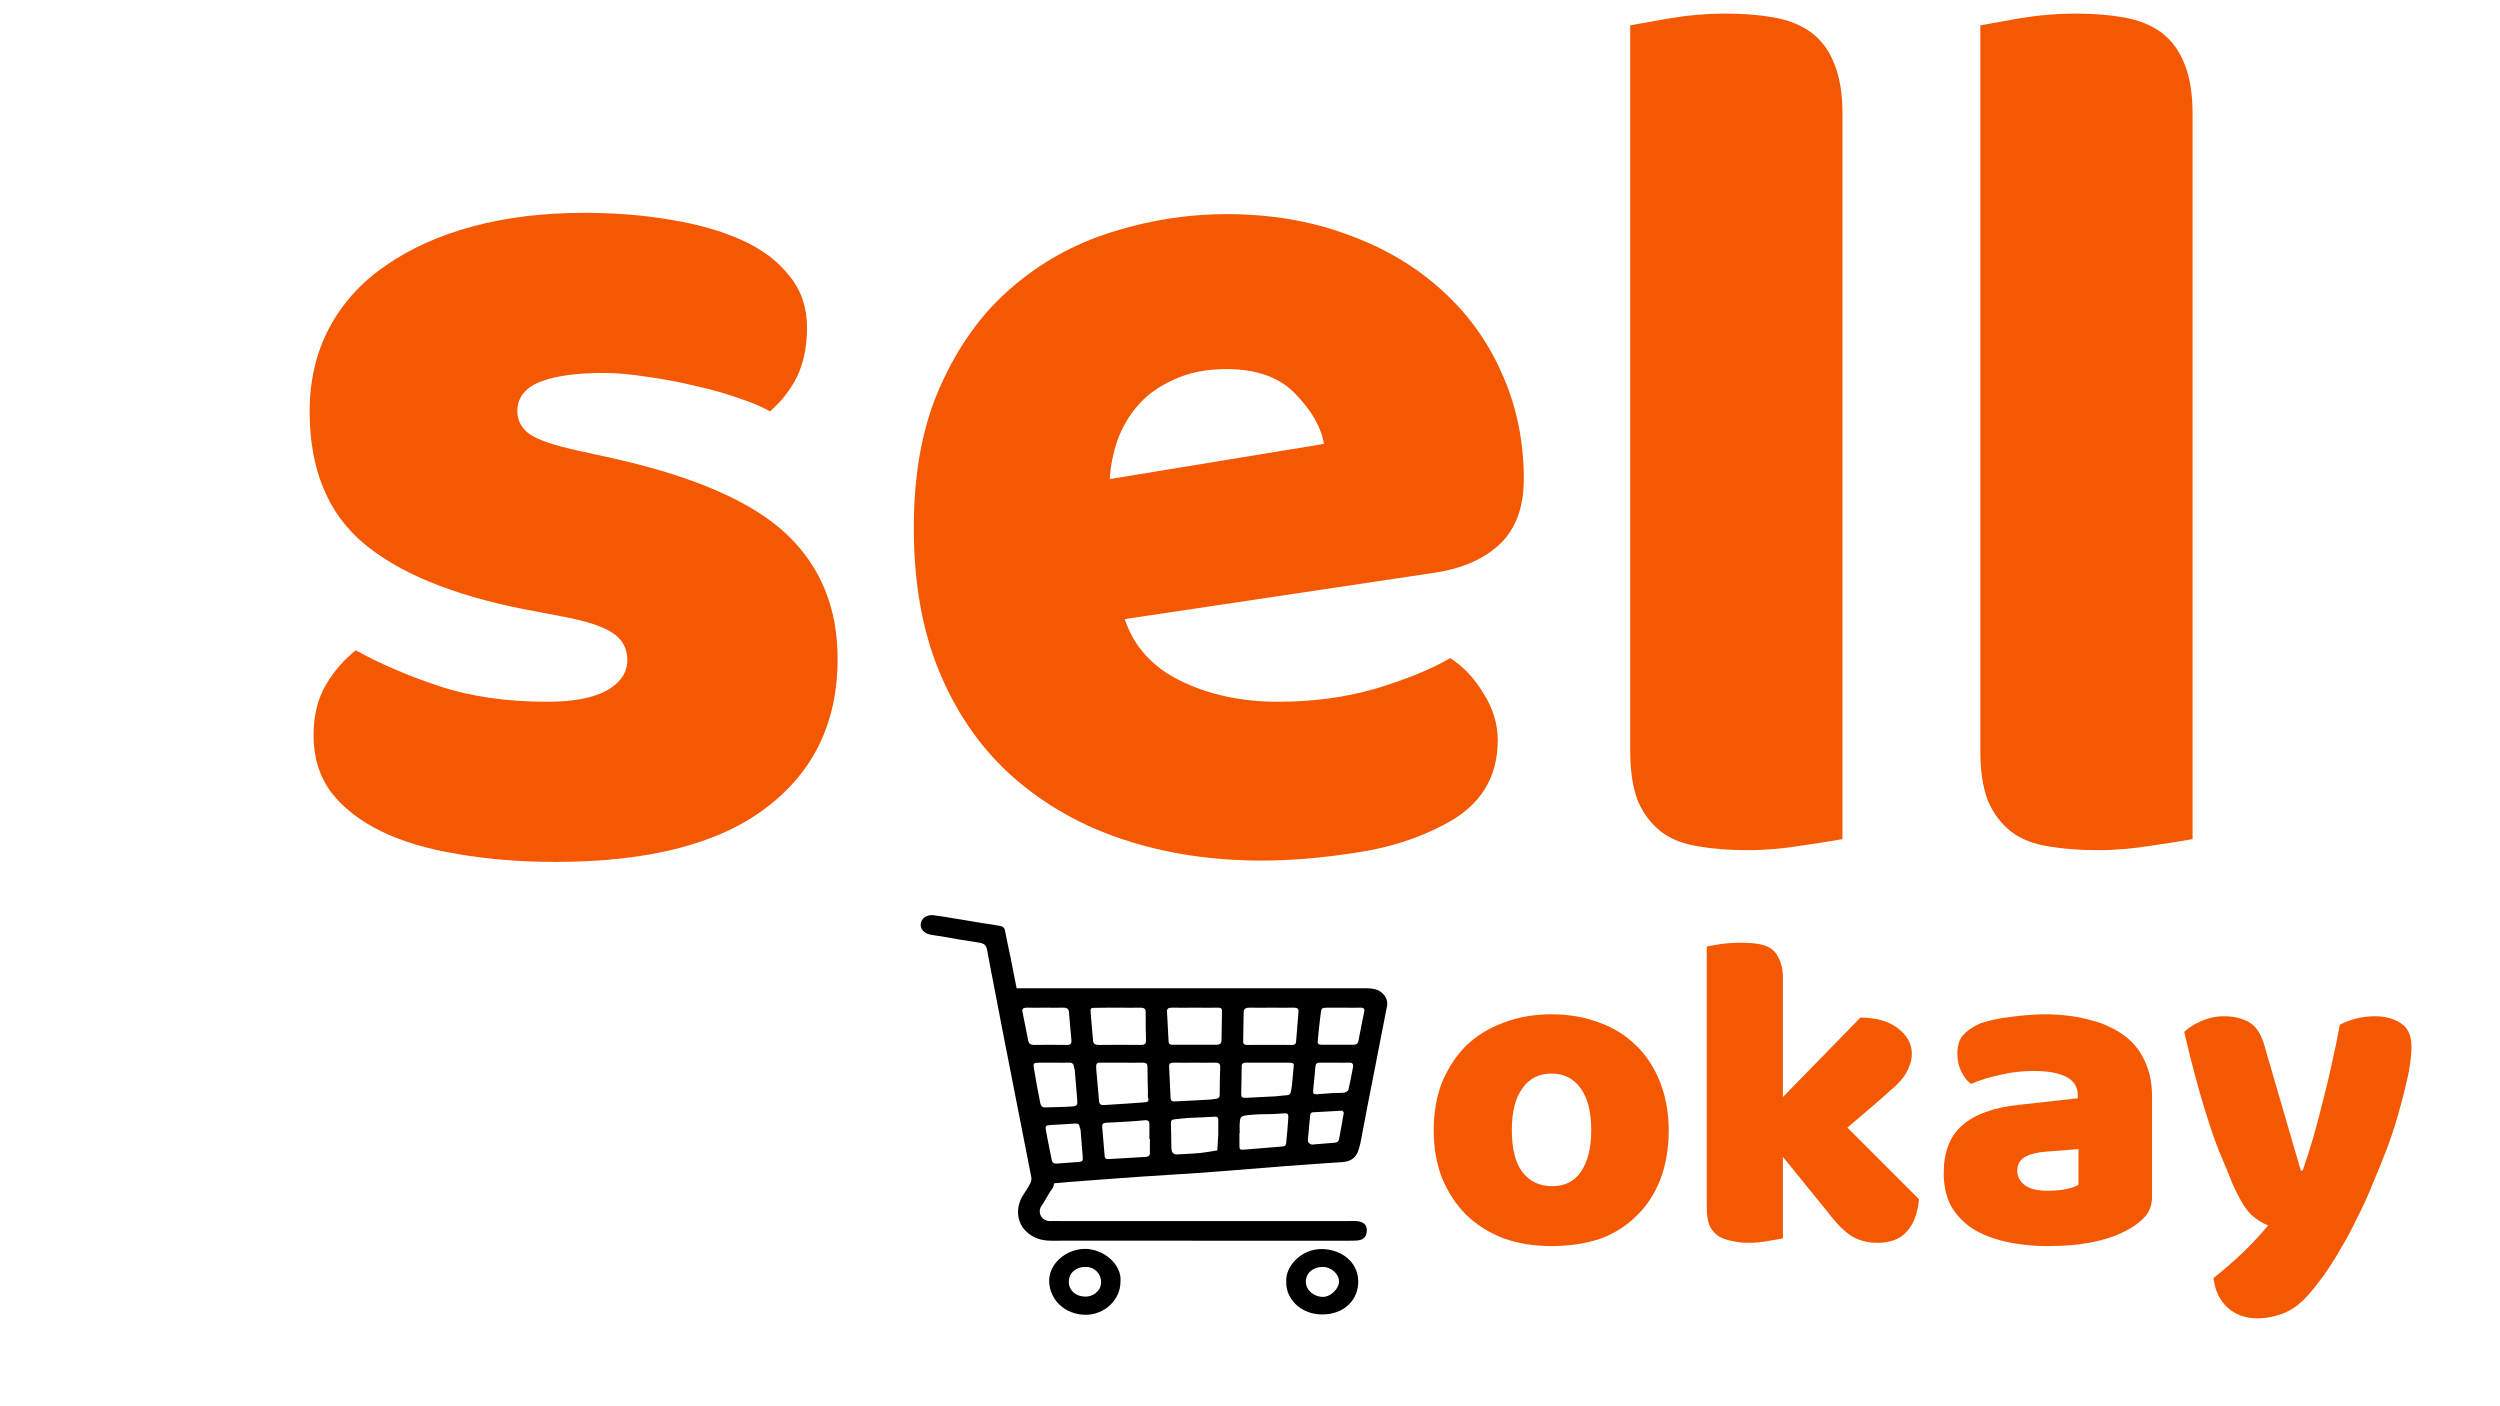 <svg xmlns="http://www.w3.org/2000/svg" xmlns:xlink="http://www.w3.org/1999/xlink" width="80" zoomAndPan="magnify" viewBox="0 0 60 33.75" height="45" preserveAspectRatio="xMidYMid meet" version="1.0"><defs><g/><clipPath id="6bf4bcbe62"><path d="M 23 23 L 33.316 23 L 33.316 29 L 23 29 Z M 23 23 " clip-rule="nonzero"/></clipPath><clipPath id="1562d0ff3d"><path d="M 22.082 21.938 L 33 21.938 L 33 30 L 22.082 30 Z M 22.082 21.938 " clip-rule="nonzero"/></clipPath><clipPath id="a284c3ce9c"><path d="M 30 29 L 33 29 L 33 31.566 L 30 31.566 Z M 30 29 " clip-rule="nonzero"/></clipPath><clipPath id="52e49e7db1"><path d="M 25 29 L 27 29 L 27 31.566 L 25 31.566 Z M 25 29 " clip-rule="nonzero"/></clipPath></defs><g fill="#f45802" fill-opacity="1"><g transform="translate(6.228, 20.17)"><g><path d="M 13.875 -4.359 C 13.875 -2.836 13.301 -1.645 12.156 -0.781 C 11.02 0.082 9.336 0.516 7.109 0.516 C 6.273 0.516 5.492 0.453 4.766 0.328 C 4.047 0.211 3.43 0.031 2.922 -0.219 C 2.41 -0.469 2.008 -0.781 1.719 -1.156 C 1.438 -1.539 1.297 -1.992 1.297 -2.516 C 1.297 -2.992 1.395 -3.398 1.594 -3.734 C 1.789 -4.066 2.031 -4.344 2.312 -4.562 C 2.895 -4.238 3.562 -3.953 4.312 -3.703 C 5.062 -3.453 5.926 -3.328 6.906 -3.328 C 7.52 -3.328 7.992 -3.414 8.328 -3.594 C 8.66 -3.781 8.828 -4.023 8.828 -4.328 C 8.828 -4.609 8.707 -4.828 8.469 -4.984 C 8.227 -5.141 7.828 -5.27 7.266 -5.375 L 6.359 -5.547 C 4.617 -5.891 3.32 -6.426 2.469 -7.156 C 1.625 -7.883 1.203 -8.93 1.203 -10.297 C 1.203 -11.035 1.359 -11.703 1.672 -12.297 C 1.992 -12.898 2.445 -13.398 3.031 -13.797 C 3.613 -14.203 4.305 -14.516 5.109 -14.734 C 5.922 -14.953 6.816 -15.062 7.797 -15.062 C 8.547 -15.062 9.242 -15.004 9.891 -14.891 C 10.535 -14.785 11.098 -14.625 11.578 -14.406 C 12.066 -14.188 12.445 -13.898 12.719 -13.547 C 13 -13.203 13.141 -12.789 13.141 -12.312 C 13.141 -11.844 13.055 -11.441 12.891 -11.109 C 12.723 -10.785 12.508 -10.516 12.25 -10.297 C 12.082 -10.398 11.836 -10.504 11.516 -10.609 C 11.203 -10.723 10.852 -10.82 10.469 -10.906 C 10.094 -11 9.707 -11.07 9.312 -11.125 C 8.926 -11.188 8.57 -11.219 8.25 -11.219 C 7.594 -11.219 7.082 -11.145 6.719 -11 C 6.363 -10.852 6.188 -10.617 6.188 -10.297 C 6.188 -10.078 6.285 -9.895 6.484 -9.75 C 6.68 -9.613 7.062 -9.484 7.625 -9.359 L 8.547 -9.156 C 10.473 -8.719 11.844 -8.113 12.656 -7.344 C 13.469 -6.57 13.875 -5.578 13.875 -4.359 Z M 13.875 -4.359 "/></g></g></g><g fill="#f45802" fill-opacity="1"><g transform="translate(20.993, 20.17)"><g><path d="M 9.281 0.484 C 8.094 0.484 6.992 0.316 5.984 -0.016 C 4.973 -0.348 4.094 -0.844 3.344 -1.5 C 2.594 -2.156 2.004 -2.984 1.578 -3.984 C 1.148 -4.992 0.938 -6.164 0.938 -7.5 C 0.938 -8.82 1.148 -9.957 1.578 -10.906 C 2.004 -11.863 2.566 -12.645 3.266 -13.25 C 3.973 -13.863 4.773 -14.312 5.672 -14.594 C 6.578 -14.883 7.5 -15.031 8.438 -15.031 C 9.5 -15.031 10.461 -14.867 11.328 -14.547 C 12.203 -14.234 12.953 -13.797 13.578 -13.234 C 14.211 -12.672 14.703 -12 15.047 -11.219 C 15.398 -10.445 15.578 -9.598 15.578 -8.672 C 15.578 -7.992 15.383 -7.473 15 -7.109 C 14.625 -6.754 14.098 -6.523 13.422 -6.422 L 6 -5.312 C 6.219 -4.656 6.664 -4.16 7.344 -3.828 C 8.031 -3.492 8.812 -3.328 9.688 -3.328 C 10.508 -3.328 11.285 -3.43 12.016 -3.641 C 12.742 -3.859 13.344 -4.102 13.812 -4.375 C 14.125 -4.176 14.391 -3.895 14.609 -3.531 C 14.836 -3.176 14.953 -2.801 14.953 -2.406 C 14.953 -1.5 14.531 -0.828 13.688 -0.391 C 13.051 -0.047 12.332 0.18 11.531 0.297 C 10.727 0.422 9.977 0.484 9.281 0.484 Z M 8.438 -11.312 C 7.957 -11.312 7.539 -11.227 7.188 -11.062 C 6.832 -10.906 6.547 -10.703 6.328 -10.453 C 6.109 -10.203 5.941 -9.922 5.828 -9.609 C 5.723 -9.305 5.66 -8.992 5.641 -8.672 L 10.781 -9.516 C 10.719 -9.91 10.492 -10.305 10.109 -10.703 C 9.734 -11.109 9.176 -11.312 8.438 -11.312 Z M 8.438 -11.312 "/></g></g></g><g fill="#f45802" fill-opacity="1"><g transform="translate(37.469, 20.17)"><g><path d="M 6.75 -0.031 C 6.531 0.008 6.203 0.062 5.766 0.125 C 5.336 0.195 4.906 0.234 4.469 0.234 C 4.031 0.234 3.633 0.203 3.281 0.141 C 2.938 0.086 2.645 -0.023 2.406 -0.203 C 2.164 -0.391 1.977 -0.633 1.844 -0.938 C 1.719 -1.25 1.656 -1.656 1.656 -2.156 L 1.656 -19.562 C 1.875 -19.602 2.195 -19.66 2.625 -19.734 C 3.051 -19.805 3.488 -19.844 3.938 -19.844 C 4.375 -19.844 4.766 -19.812 5.109 -19.75 C 5.461 -19.688 5.758 -19.566 6 -19.391 C 6.238 -19.211 6.422 -18.969 6.547 -18.656 C 6.68 -18.344 6.75 -17.938 6.75 -17.438 Z M 6.75 -0.031 "/></g></g></g><g fill="#f45802" fill-opacity="1"><g transform="translate(45.872, 20.17)"><g><path d="M 6.75 -0.031 C 6.531 0.008 6.203 0.062 5.766 0.125 C 5.336 0.195 4.906 0.234 4.469 0.234 C 4.031 0.234 3.633 0.203 3.281 0.141 C 2.938 0.086 2.645 -0.023 2.406 -0.203 C 2.164 -0.391 1.977 -0.633 1.844 -0.938 C 1.719 -1.25 1.656 -1.656 1.656 -2.156 L 1.656 -19.562 C 1.875 -19.602 2.195 -19.66 2.625 -19.734 C 3.051 -19.805 3.488 -19.844 3.938 -19.844 C 4.375 -19.844 4.766 -19.812 5.109 -19.75 C 5.461 -19.688 5.758 -19.566 6 -19.391 C 6.238 -19.211 6.422 -18.969 6.547 -18.656 C 6.68 -18.344 6.75 -17.938 6.75 -17.438 Z M 6.75 -0.031 "/></g></g></g><g clip-path="url(#6bf4bcbe62)"><path fill="#000000" d="M 28.637 23.719 C 30.012 23.719 31.387 23.719 32.766 23.719 C 32.883 23.719 32.996 23.723 33.102 23.781 C 33.234 23.855 33.316 24.004 33.289 24.141 C 33.195 24.629 33.098 25.117 33.004 25.605 C 32.883 26.211 32.766 26.816 32.652 27.426 C 32.641 27.473 32.629 27.52 32.613 27.57 C 32.559 27.773 32.438 27.875 32.211 27.891 C 31.766 27.922 31.324 27.949 30.879 27.984 C 30.406 28.02 29.934 28.059 29.461 28.098 C 29.258 28.113 29.059 28.129 28.855 28.145 C 28.371 28.176 27.891 28.207 27.41 28.238 C 26.812 28.281 26.211 28.324 25.613 28.371 C 25.469 28.383 25.32 28.402 25.172 28.406 C 24.961 28.406 24.816 28.301 24.773 28.113 C 24.703 27.809 24.648 27.5 24.586 27.195 C 24.449 26.508 24.309 25.816 24.172 25.129 C 24.109 24.816 24.047 24.5 23.984 24.188 C 23.938 23.93 24.121 23.727 24.414 23.719 C 24.539 23.719 24.664 23.719 24.789 23.719 Z M 26.938 25.504 L 26.539 25.504 C 26.531 25.504 26.523 25.504 26.516 25.504 C 26.316 25.504 26.297 25.48 26.312 25.684 C 26.332 25.926 26.352 26.164 26.375 26.406 C 26.383 26.508 26.41 26.527 26.52 26.52 C 26.707 26.508 26.895 26.496 27.078 26.484 C 27.203 26.477 27.328 26.465 27.449 26.457 C 27.531 26.453 27.586 26.441 27.555 26.348 C 27.543 26.309 27.551 26.262 27.551 26.219 C 27.547 26.016 27.539 25.809 27.539 25.602 C 27.539 25.527 27.504 25.504 27.426 25.504 C 27.262 25.508 27.102 25.504 26.938 25.504 Z M 28.68 24.184 C 28.492 24.184 28.305 24.188 28.121 24.184 C 28.043 24.184 28.004 24.207 28.008 24.281 C 28.023 24.523 28.035 24.762 28.047 25.004 C 28.051 25.055 28.082 25.074 28.137 25.074 C 28.23 25.074 28.324 25.074 28.418 25.074 C 28.676 25.074 28.934 25.074 29.188 25.074 C 29.262 25.074 29.312 25.055 29.316 24.98 C 29.32 24.742 29.324 24.5 29.328 24.262 C 29.328 24.207 29.301 24.184 29.242 24.184 C 29.055 24.188 28.867 24.184 28.68 24.184 Z M 30.547 24.184 C 30.359 24.184 30.172 24.188 29.984 24.184 C 29.902 24.184 29.848 24.207 29.848 24.293 C 29.844 24.523 29.84 24.758 29.836 24.992 C 29.832 25.059 29.871 25.078 29.938 25.078 C 30.293 25.074 30.652 25.078 31.012 25.078 C 31.062 25.078 31.102 25.059 31.105 25.004 C 31.125 24.766 31.145 24.527 31.164 24.289 C 31.172 24.215 31.141 24.184 31.059 24.184 C 30.887 24.188 30.719 24.184 30.547 24.184 Z M 26.852 24.184 C 26.664 24.184 26.477 24.184 26.289 24.188 C 26.176 24.188 26.168 24.191 26.176 24.297 C 26.191 24.523 26.215 24.75 26.234 24.973 C 26.238 25.059 26.293 25.078 26.375 25.078 C 26.711 25.074 27.047 25.074 27.383 25.078 C 27.473 25.078 27.508 25.051 27.504 24.969 C 27.5 24.742 27.492 24.516 27.496 24.289 C 27.496 24.199 27.445 24.184 27.363 24.184 C 27.191 24.188 27.023 24.184 26.852 24.184 Z M 28.688 25.504 C 28.516 25.504 28.344 25.508 28.172 25.504 C 28.102 25.504 28.051 25.516 28.059 25.598 C 28.07 25.852 28.082 26.105 28.094 26.359 C 28.098 26.41 28.125 26.438 28.184 26.434 C 28.465 26.422 28.742 26.406 29.023 26.391 C 29.078 26.391 29.129 26.375 29.184 26.371 C 29.254 26.363 29.273 26.324 29.273 26.27 C 29.273 26.047 29.277 25.828 29.285 25.609 C 29.289 25.516 29.238 25.504 29.156 25.504 C 29 25.508 28.844 25.504 28.688 25.504 Z M 30.445 25.504 C 30.266 25.504 30.086 25.504 29.906 25.504 C 29.844 25.504 29.801 25.52 29.801 25.586 C 29.797 25.812 29.793 26.039 29.789 26.27 C 29.789 26.332 29.82 26.352 29.891 26.348 C 30.133 26.336 30.375 26.324 30.613 26.312 C 30.707 26.305 30.801 26.289 30.891 26.285 C 30.949 26.281 30.973 26.25 30.98 26.203 C 30.992 26.148 31.004 26.094 31.008 26.035 C 31.023 25.895 31.031 25.754 31.047 25.613 C 31.059 25.52 31.051 25.508 30.934 25.504 C 30.77 25.504 30.609 25.504 30.445 25.504 Z M 25.289 25.504 C 25.18 25.504 25.07 25.504 24.961 25.504 C 24.801 25.508 24.793 25.508 24.816 25.648 C 24.859 25.926 24.914 26.207 24.969 26.484 C 24.98 26.535 25.008 26.578 25.078 26.578 C 25.293 26.57 25.516 26.57 25.73 26.555 C 25.848 26.547 25.859 26.523 25.855 26.414 C 25.836 26.168 25.812 25.922 25.793 25.672 C 25.789 25.652 25.777 25.633 25.773 25.609 C 25.77 25.535 25.734 25.496 25.641 25.504 C 25.523 25.508 25.406 25.504 25.289 25.504 Z M 27.598 27.336 L 27.586 27.336 C 27.586 27.215 27.586 27.094 27.586 26.973 C 27.582 26.902 27.543 26.875 27.461 26.887 C 27.371 26.898 27.277 26.902 27.184 26.91 C 26.973 26.922 26.766 26.938 26.555 26.945 C 26.469 26.949 26.445 26.984 26.453 27.051 C 26.473 27.285 26.492 27.52 26.512 27.75 C 26.52 27.824 26.578 27.82 26.633 27.816 C 26.918 27.801 27.207 27.781 27.496 27.766 C 27.578 27.762 27.602 27.723 27.598 27.656 C 27.594 27.551 27.598 27.441 27.598 27.336 Z M 25.082 24.184 C 24.934 24.184 24.785 24.188 24.637 24.184 C 24.555 24.184 24.523 24.215 24.539 24.285 C 24.586 24.516 24.633 24.742 24.676 24.973 C 24.691 25.051 24.738 25.078 24.82 25.078 C 25.086 25.074 25.348 25.074 25.613 25.078 C 25.699 25.078 25.719 25.039 25.715 24.973 C 25.695 24.746 25.672 24.523 25.656 24.297 C 25.652 24.219 25.613 24.184 25.523 24.184 C 25.375 24.188 25.23 24.184 25.082 24.184 Z M 29.238 27.242 C 29.238 27.109 29.238 26.988 29.238 26.867 C 29.238 26.816 29.211 26.797 29.148 26.801 C 28.93 26.816 28.711 26.82 28.492 26.832 C 28.395 26.84 28.293 26.855 28.191 26.863 C 28.121 26.867 28.102 26.898 28.102 26.957 C 28.109 27.156 28.109 27.355 28.113 27.555 C 28.117 27.59 28.121 27.629 28.137 27.656 C 28.156 27.684 28.195 27.707 28.223 27.707 C 28.418 27.699 28.609 27.688 28.805 27.672 C 28.941 27.656 29.078 27.633 29.215 27.609 C 29.223 27.484 29.23 27.355 29.238 27.242 Z M 29.75 27.195 L 29.746 27.195 C 29.746 27.285 29.746 27.379 29.746 27.469 C 29.746 27.594 29.75 27.598 29.871 27.59 C 30.176 27.566 30.477 27.539 30.777 27.516 C 30.828 27.512 30.863 27.496 30.867 27.441 C 30.887 27.242 30.906 27.043 30.918 26.848 C 30.926 26.723 30.91 26.711 30.777 26.723 C 30.699 26.73 30.625 26.734 30.547 26.738 C 30.383 26.742 30.219 26.738 30.055 26.754 C 29.758 26.777 29.758 26.781 29.75 27.043 C 29.75 27.094 29.754 27.145 29.754 27.191 Z M 32.238 24.184 C 32.113 24.184 31.988 24.184 31.863 24.184 C 31.727 24.188 31.715 24.188 31.699 24.309 C 31.668 24.531 31.648 24.758 31.625 24.984 C 31.617 25.043 31.645 25.074 31.715 25.074 C 31.965 25.074 32.215 25.074 32.465 25.074 C 32.551 25.078 32.594 25.047 32.605 24.969 C 32.648 24.738 32.695 24.508 32.742 24.277 C 32.754 24.219 32.734 24.184 32.66 24.184 C 32.52 24.188 32.379 24.184 32.238 24.184 Z M 25.984 27.742 C 25.969 27.535 25.953 27.332 25.934 27.125 C 25.934 27.098 25.914 27.07 25.91 27.043 C 25.906 26.98 25.867 26.961 25.801 26.965 C 25.605 26.98 25.414 26.988 25.219 27 C 25.098 27.008 25.082 27.02 25.102 27.129 C 25.145 27.367 25.195 27.602 25.242 27.84 C 25.254 27.898 25.285 27.93 25.352 27.926 C 25.516 27.914 25.68 27.902 25.84 27.891 C 25.992 27.879 25.992 27.879 25.984 27.742 Z M 32.047 25.504 C 31.922 25.504 31.797 25.504 31.672 25.504 C 31.602 25.504 31.578 25.531 31.57 25.594 C 31.555 25.785 31.535 25.973 31.516 26.164 C 31.508 26.246 31.527 26.266 31.613 26.262 C 31.738 26.254 31.859 26.242 31.984 26.234 C 32.078 26.227 32.172 26.234 32.266 26.223 C 32.305 26.215 32.359 26.18 32.363 26.152 C 32.406 25.973 32.438 25.789 32.473 25.609 C 32.484 25.539 32.461 25.5 32.375 25.504 C 32.266 25.508 32.156 25.504 32.047 25.504 Z M 31.543 27.465 C 31.715 27.453 31.867 27.438 32.023 27.426 C 32.086 27.422 32.125 27.398 32.137 27.34 C 32.176 27.129 32.215 26.922 32.25 26.711 C 32.254 26.695 32.223 26.656 32.211 26.656 C 31.977 26.668 31.742 26.68 31.512 26.695 C 31.453 26.699 31.445 26.746 31.441 26.789 C 31.426 26.957 31.41 27.129 31.395 27.297 C 31.391 27.332 31.383 27.371 31.395 27.402 C 31.402 27.43 31.438 27.453 31.465 27.465 C 31.492 27.477 31.527 27.465 31.543 27.465 Z M 31.543 27.465 " fill-opacity="1" fill-rule="nonzero"/></g><g clip-path="url(#1562d0ff3d)"><path fill="#000000" d="M 28.824 29.777 C 27.629 29.777 26.43 29.773 25.234 29.777 C 24.992 29.777 24.793 29.715 24.629 29.555 C 24.395 29.332 24.375 28.977 24.543 28.703 C 24.602 28.605 24.672 28.508 24.723 28.406 C 24.75 28.355 24.762 28.301 24.75 28.246 C 24.594 27.43 24.426 26.617 24.27 25.801 C 24.121 25.051 23.977 24.297 23.832 23.543 C 23.785 23.293 23.734 23.043 23.688 22.789 C 23.672 22.695 23.625 22.645 23.512 22.625 C 23.207 22.582 22.898 22.527 22.594 22.473 C 22.504 22.457 22.41 22.449 22.32 22.43 C 22.172 22.398 22.082 22.289 22.098 22.168 C 22.113 22.043 22.242 21.945 22.402 21.965 C 22.594 21.988 22.785 22.023 22.977 22.055 C 23.312 22.109 23.648 22.168 23.988 22.219 C 24.07 22.234 24.109 22.262 24.121 22.34 C 24.16 22.547 24.207 22.758 24.25 22.965 C 24.371 23.586 24.496 24.203 24.617 24.824 C 24.77 25.598 24.91 26.375 25.062 27.148 C 25.133 27.523 25.211 27.898 25.289 28.273 C 25.309 28.375 25.305 28.461 25.238 28.551 C 25.148 28.676 25.086 28.816 24.996 28.941 C 24.891 29.09 24.988 29.324 25.234 29.305 C 25.289 29.301 25.344 29.305 25.398 29.305 L 32.391 29.305 C 32.453 29.305 32.52 29.301 32.578 29.309 C 32.746 29.328 32.82 29.414 32.801 29.566 C 32.789 29.695 32.707 29.766 32.555 29.773 C 32.492 29.777 32.43 29.777 32.367 29.777 Z M 28.824 29.777 " fill-opacity="1" fill-rule="nonzero"/></g><g clip-path="url(#a284c3ce9c)"><path fill="#000000" d="M 30.871 30.766 C 30.84 30.398 31.227 29.973 31.723 29.977 C 32.199 29.984 32.59 30.289 32.598 30.746 C 32.605 31.18 32.277 31.547 31.734 31.547 C 31.172 31.547 30.852 31.121 30.871 30.766 Z M 31.742 30.406 C 31.508 30.406 31.336 30.559 31.34 30.766 C 31.344 30.961 31.527 31.125 31.754 31.125 C 31.934 31.125 32.137 30.93 32.137 30.754 C 32.133 30.57 31.949 30.406 31.742 30.406 Z M 31.742 30.406 " fill-opacity="1" fill-rule="nonzero"/></g><g clip-path="url(#52e49e7db1)"><path fill="#000000" d="M 26.891 30.766 C 26.891 31.195 26.508 31.555 26.055 31.555 C 25.559 31.551 25.195 31.203 25.18 30.754 C 25.168 30.336 25.582 29.973 26.043 29.973 C 26.488 29.977 26.934 30.348 26.891 30.766 Z M 26.426 30.785 C 26.434 30.582 26.285 30.418 26.078 30.406 C 25.844 30.395 25.668 30.531 25.652 30.734 C 25.637 30.941 25.789 31.105 26.023 31.117 C 26.129 31.125 26.223 31.094 26.301 31.031 C 26.379 30.965 26.422 30.883 26.426 30.785 Z M 26.426 30.785 " fill-opacity="1" fill-rule="nonzero"/></g><g fill="#f45802" fill-opacity="1"><g transform="translate(34.081, 29.734)"><g><path d="M 5.969 -2.609 C 5.969 -2.172 5.898 -1.773 5.766 -1.422 C 5.629 -1.078 5.438 -0.785 5.188 -0.547 C 4.945 -0.305 4.656 -0.125 4.312 0 C 3.969 0.113 3.582 0.172 3.156 0.172 C 2.727 0.172 2.344 0.109 2 -0.016 C 1.656 -0.148 1.359 -0.336 1.109 -0.578 C 0.867 -0.816 0.676 -1.109 0.531 -1.453 C 0.395 -1.797 0.328 -2.18 0.328 -2.609 C 0.328 -3.035 0.395 -3.422 0.531 -3.766 C 0.676 -4.109 0.867 -4.398 1.109 -4.641 C 1.359 -4.879 1.656 -5.062 2 -5.188 C 2.344 -5.32 2.727 -5.391 3.156 -5.391 C 3.582 -5.391 3.969 -5.32 4.312 -5.188 C 4.656 -5.062 4.945 -4.879 5.188 -4.641 C 5.438 -4.398 5.629 -4.102 5.766 -3.75 C 5.898 -3.406 5.969 -3.023 5.969 -2.609 Z M 2.203 -2.609 C 2.203 -2.172 2.285 -1.836 2.453 -1.609 C 2.629 -1.379 2.867 -1.266 3.172 -1.266 C 3.473 -1.266 3.703 -1.379 3.859 -1.609 C 4.023 -1.848 4.109 -2.18 4.109 -2.609 C 4.109 -3.047 4.023 -3.379 3.859 -3.609 C 3.691 -3.848 3.457 -3.969 3.156 -3.969 C 2.852 -3.969 2.617 -3.848 2.453 -3.609 C 2.285 -3.379 2.203 -3.047 2.203 -2.609 Z M 2.203 -2.609 "/></g></g></g><g fill="#f45802" fill-opacity="1"><g transform="translate(40.384, 29.734)"><g><path d="M 5.672 -0.953 C 5.641 -0.609 5.539 -0.348 5.375 -0.172 C 5.219 0.004 4.984 0.094 4.672 0.094 C 4.441 0.094 4.238 0.039 4.062 -0.062 C 3.883 -0.176 3.691 -0.367 3.484 -0.641 L 2.406 -1.969 L 2.406 -0.016 C 2.332 0.004 2.219 0.023 2.062 0.047 C 1.906 0.078 1.75 0.094 1.594 0.094 C 1.438 0.094 1.297 0.078 1.172 0.047 C 1.047 0.023 0.938 -0.016 0.844 -0.078 C 0.758 -0.141 0.691 -0.223 0.641 -0.328 C 0.598 -0.441 0.578 -0.594 0.578 -0.781 L 0.578 -7.016 C 0.66 -7.035 0.773 -7.055 0.922 -7.078 C 1.078 -7.098 1.238 -7.109 1.406 -7.109 C 1.562 -7.109 1.703 -7.098 1.828 -7.078 C 1.953 -7.055 2.055 -7.016 2.141 -6.953 C 2.223 -6.891 2.285 -6.801 2.328 -6.688 C 2.379 -6.582 2.406 -6.438 2.406 -6.25 L 2.406 -3.406 L 4.266 -5.312 C 4.641 -5.312 4.938 -5.227 5.156 -5.062 C 5.383 -4.895 5.5 -4.688 5.5 -4.438 C 5.5 -4.332 5.477 -4.234 5.438 -4.141 C 5.406 -4.047 5.352 -3.953 5.281 -3.859 C 5.207 -3.766 5.109 -3.664 4.984 -3.562 C 4.867 -3.457 4.734 -3.336 4.578 -3.203 L 3.953 -2.672 Z M 5.672 -0.953 "/></g></g></g><g fill="#f45802" fill-opacity="1"><g transform="translate(46.352, 29.734)"><g><path d="M 2.797 -1.156 C 2.922 -1.156 3.055 -1.164 3.203 -1.188 C 3.348 -1.219 3.457 -1.254 3.531 -1.297 L 3.531 -2.156 L 2.75 -2.094 C 2.551 -2.082 2.383 -2.039 2.25 -1.969 C 2.125 -1.895 2.062 -1.785 2.062 -1.641 C 2.062 -1.504 2.117 -1.391 2.234 -1.297 C 2.348 -1.203 2.535 -1.156 2.797 -1.156 Z M 2.719 -5.391 C 3.102 -5.391 3.453 -5.348 3.766 -5.266 C 4.086 -5.191 4.363 -5.07 4.594 -4.906 C 4.82 -4.75 4.992 -4.547 5.109 -4.297 C 5.234 -4.047 5.297 -3.754 5.297 -3.422 L 5.297 -1.016 C 5.297 -0.828 5.242 -0.672 5.141 -0.547 C 5.035 -0.43 4.91 -0.332 4.766 -0.25 C 4.297 0.031 3.641 0.172 2.797 0.172 C 2.422 0.172 2.078 0.133 1.766 0.062 C 1.461 -0.008 1.203 -0.113 0.984 -0.25 C 0.766 -0.395 0.594 -0.578 0.469 -0.797 C 0.352 -1.023 0.297 -1.285 0.297 -1.578 C 0.297 -2.078 0.441 -2.457 0.734 -2.719 C 1.035 -2.988 1.492 -3.156 2.109 -3.219 L 3.516 -3.375 L 3.516 -3.438 C 3.516 -3.645 3.422 -3.797 3.234 -3.891 C 3.055 -3.984 2.797 -4.031 2.453 -4.031 C 2.18 -4.031 1.914 -4 1.656 -3.938 C 1.395 -3.883 1.16 -3.812 0.953 -3.719 C 0.859 -3.789 0.781 -3.891 0.719 -4.016 C 0.656 -4.148 0.625 -4.289 0.625 -4.438 C 0.625 -4.625 0.664 -4.77 0.75 -4.875 C 0.844 -4.988 0.984 -5.086 1.172 -5.172 C 1.379 -5.242 1.625 -5.297 1.906 -5.328 C 2.195 -5.367 2.469 -5.391 2.719 -5.391 Z M 2.719 -5.391 "/></g></g></g><g fill="#f45802" fill-opacity="1"><g transform="translate(52.203, 29.734)"><g><path d="M 1.375 -1.328 C 1.301 -1.516 1.219 -1.719 1.125 -1.938 C 1.031 -2.156 0.938 -2.406 0.844 -2.688 C 0.75 -2.977 0.648 -3.305 0.547 -3.672 C 0.441 -4.047 0.332 -4.477 0.219 -4.969 C 0.312 -5.062 0.441 -5.145 0.609 -5.219 C 0.785 -5.301 0.973 -5.344 1.172 -5.344 C 1.422 -5.344 1.629 -5.289 1.797 -5.188 C 1.961 -5.082 2.082 -4.883 2.156 -4.594 L 3.016 -1.641 L 3.062 -1.641 C 3.145 -1.879 3.227 -2.141 3.312 -2.422 C 3.395 -2.711 3.473 -3.008 3.547 -3.312 C 3.629 -3.625 3.703 -3.93 3.766 -4.234 C 3.836 -4.535 3.898 -4.836 3.953 -5.141 C 4.211 -5.273 4.492 -5.344 4.797 -5.344 C 5.047 -5.344 5.254 -5.285 5.422 -5.172 C 5.586 -5.066 5.672 -4.883 5.672 -4.625 C 5.672 -4.426 5.645 -4.195 5.594 -3.938 C 5.539 -3.688 5.473 -3.414 5.391 -3.125 C 5.316 -2.844 5.223 -2.547 5.109 -2.234 C 4.992 -1.93 4.875 -1.633 4.75 -1.344 C 4.633 -1.051 4.508 -0.773 4.375 -0.516 C 4.25 -0.254 4.125 -0.02 4 0.188 C 3.801 0.539 3.613 0.828 3.438 1.047 C 3.27 1.273 3.109 1.453 2.953 1.578 C 2.797 1.703 2.633 1.785 2.469 1.828 C 2.312 1.879 2.148 1.906 1.984 1.906 C 1.68 1.906 1.438 1.816 1.25 1.641 C 1.062 1.461 0.953 1.227 0.922 0.938 C 1.148 0.758 1.379 0.562 1.609 0.344 C 1.836 0.125 2.047 -0.098 2.234 -0.328 C 2.109 -0.367 1.973 -0.453 1.828 -0.578 C 1.691 -0.711 1.539 -0.961 1.375 -1.328 Z M 1.375 -1.328 "/></g></g></g></svg>